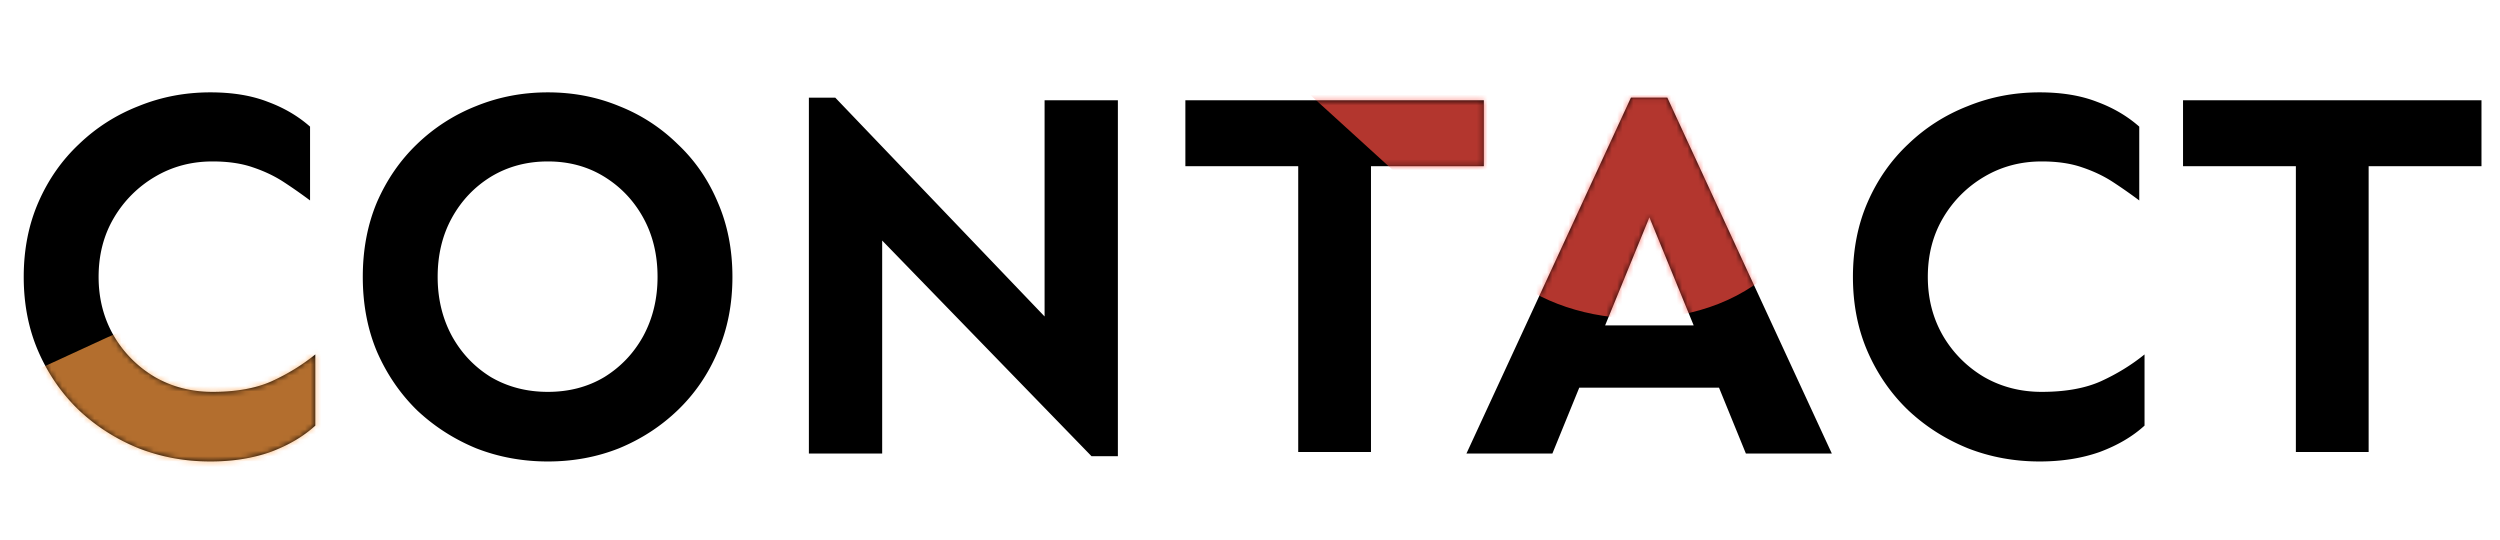 <svg width="463" height="100" fill="none" xmlns="http://www.w3.org/2000/svg"><path d="M38.965 17.105c4.101 0 7.65.586 10.644 1.758 2.995 1.107 5.6 2.637 7.813 4.59v13.672a92.53 92.53 0 0 0-4.883-3.418c-1.693-1.107-3.613-2.018-5.762-2.734-2.083-.716-4.557-1.075-7.422-1.075-3.906 0-7.454.944-10.644 2.832a21.35 21.35 0 0 0-7.617 7.618c-1.888 3.19-2.832 6.836-2.832 10.937 0 4.037.944 7.682 2.832 10.938a21.35 21.35 0 0 0 7.617 7.617c3.19 1.823 6.738 2.734 10.645 2.734 4.361 0 8.007-.65 10.937-1.953 2.995-1.367 5.697-3.027 8.105-4.98v13.183c-2.213 2.018-4.98 3.646-8.3 4.883-3.32 1.172-7.032 1.758-11.133 1.758-4.688 0-9.115-.814-13.281-2.442-4.167-1.692-7.846-4.036-11.036-7.03-3.19-3.06-5.696-6.674-7.52-10.84-1.822-4.167-2.733-8.79-2.733-13.868 0-5.078.911-9.7 2.734-13.867 1.823-4.167 4.33-7.747 7.52-10.742 3.19-3.06 6.868-5.404 11.035-7.031 4.166-1.693 8.593-2.54 13.28-2.54Zm62.5 0c4.687 0 9.082.847 13.183 2.54a32.43 32.43 0 0 1 10.84 7.03c3.19 2.996 5.664 6.576 7.422 10.743 1.823 4.167 2.735 8.789 2.735 13.867 0 5.078-.912 9.7-2.735 13.867-1.758 4.167-4.232 7.78-7.422 10.84-3.125 2.995-6.738 5.339-10.84 7.031-4.101 1.628-8.496 2.442-13.183 2.442-4.688 0-9.115-.814-13.281-2.442-4.102-1.692-7.748-4.036-10.938-7.03-3.125-3.06-5.599-6.674-7.422-10.84-1.758-4.167-2.636-8.79-2.636-13.868 0-5.078.878-9.7 2.636-13.867 1.823-4.167 4.297-7.747 7.422-10.742a33.513 33.513 0 0 1 10.938-7.031c4.166-1.693 8.593-2.54 13.281-2.54Zm0 12.793c-3.906 0-7.422.944-10.547 2.832-3.06 1.889-5.469 4.428-7.227 7.618-1.757 3.19-2.636 6.836-2.636 10.937 0 4.037.879 7.682 2.636 10.938 1.758 3.19 4.167 5.729 7.227 7.617 3.125 1.823 6.64 2.734 10.547 2.734 3.906 0 7.389-.911 10.449-2.734 3.06-1.888 5.469-4.427 7.227-7.617 1.757-3.256 2.636-6.901 2.636-10.938 0-4.101-.879-7.747-2.636-10.937-1.758-3.19-4.167-5.73-7.227-7.617-3.06-1.889-6.543-2.833-10.449-2.833ZM207.031 18.57v65.918h-4.883l-38.769-39.941V84h-13.574V18.082h4.883l38.769 40.527V18.57h13.574Zm67.774 0v12.207h-20.899v52.93H240.43v-52.93h-20.899V18.57h55.274Zm33.984-.488L339.258 84H323.34l-4.981-12.207H292.48L287.5 84h-15.918l30.469-65.918h6.738Zm-3.32 22.168-8.203 20.02h16.406l-8.203-20.02Zm72.265-23.145c4.102 0 7.65.586 10.645 1.758 2.995 1.107 5.599 2.637 7.812 4.59v13.672a92.59 92.59 0 0 0-4.882-3.418c-1.693-1.107-3.614-2.018-5.762-2.734-2.083-.716-4.557-1.075-7.422-1.075-3.906 0-7.454.944-10.645 2.832a21.351 21.351 0 0 0-7.617 7.618c-1.888 3.19-2.832 6.836-2.832 10.937 0 4.037.944 7.682 2.832 10.938a21.351 21.351 0 0 0 7.617 7.617c3.191 1.823 6.739 2.734 10.645 2.734 4.362 0 8.008-.65 10.937-1.953 2.995-1.367 5.697-3.027 8.106-4.98v13.183c-2.214 2.018-4.98 3.646-8.301 4.883-3.32 1.172-7.031 1.758-11.133 1.758-4.687 0-9.114-.814-13.281-2.442-4.167-1.692-7.845-4.036-11.035-7.03-3.19-3.06-5.697-6.674-7.52-10.84-1.822-4.167-2.734-8.79-2.734-13.868 0-5.078.912-9.7 2.734-13.867 1.823-4.167 4.33-7.747 7.52-10.742 3.19-3.06 6.868-5.404 11.035-7.031 4.167-1.693 8.594-2.54 13.281-2.54Zm81.836 1.465v12.207h-20.898v52.93h-13.477v-52.93h-20.898V18.57h55.273Z" fill="#000"/><mask id="a" style="mask-type:alpha" maskUnits="userSpaceOnUse" x="4" y="17" width="456" height="69"><path d="M38.965 17.105c4.101 0 7.65.586 10.644 1.758 2.995 1.107 5.6 2.637 7.813 4.59v13.672a92.53 92.53 0 0 0-4.883-3.418c-1.693-1.107-3.613-2.018-5.762-2.734-2.083-.716-4.557-1.075-7.422-1.075-3.906 0-7.454.944-10.644 2.832a21.35 21.35 0 0 0-7.617 7.618c-1.888 3.19-2.832 6.836-2.832 10.937 0 4.037.944 7.682 2.832 10.938a21.35 21.35 0 0 0 7.617 7.617c3.19 1.823 6.738 2.734 10.645 2.734 4.361 0 8.007-.65 10.937-1.953 2.995-1.367 5.697-3.027 8.105-4.98v13.183c-2.213 2.018-4.98 3.646-8.3 4.883-3.32 1.172-7.032 1.758-11.133 1.758-4.688 0-9.115-.814-13.281-2.442-4.167-1.692-7.846-4.036-11.036-7.03-3.19-3.06-5.696-6.674-7.52-10.84-1.822-4.167-2.733-8.79-2.733-13.868 0-5.078.911-9.7 2.734-13.867 1.823-4.167 4.33-7.747 7.52-10.742 3.19-3.06 6.868-5.404 11.035-7.031 4.166-1.693 8.593-2.54 13.28-2.54Zm62.5 0c4.687 0 9.082.847 13.183 2.54a32.43 32.43 0 0 1 10.84 7.03c3.19 2.996 5.664 6.576 7.422 10.743 1.823 4.167 2.735 8.789 2.735 13.867 0 5.078-.912 9.7-2.735 13.867-1.758 4.167-4.232 7.78-7.422 10.84-3.125 2.995-6.738 5.339-10.84 7.031-4.101 1.628-8.496 2.442-13.183 2.442-4.688 0-9.115-.814-13.281-2.442-4.102-1.692-7.748-4.036-10.938-7.03-3.125-3.06-5.599-6.674-7.422-10.84-1.758-4.167-2.636-8.79-2.636-13.868 0-5.078.878-9.7 2.636-13.867 1.823-4.167 4.297-7.747 7.422-10.742a33.513 33.513 0 0 1 10.938-7.031c4.166-1.693 8.593-2.54 13.281-2.54Zm0 12.793c-3.906 0-7.422.944-10.547 2.832-3.06 1.889-5.469 4.428-7.227 7.618-1.757 3.19-2.636 6.836-2.636 10.937 0 4.037.879 7.682 2.636 10.938 1.758 3.19 4.167 5.729 7.227 7.617 3.125 1.823 6.64 2.734 10.547 2.734 3.906 0 7.389-.911 10.449-2.734 3.06-1.888 5.469-4.427 7.227-7.617 1.757-3.256 2.636-6.901 2.636-10.938 0-4.101-.879-7.747-2.636-10.937-1.758-3.19-4.167-5.73-7.227-7.617-3.06-1.889-6.543-2.833-10.449-2.833ZM207.031 18.57v65.918h-4.883l-38.769-39.941V84h-13.574V18.082h4.883l38.769 40.527V18.57h13.574Zm67.774 0v12.207h-20.899v52.93H240.43v-52.93h-20.899V18.57h55.274Zm33.984-.488L339.258 84H323.34l-4.981-12.207H292.48L287.5 84h-15.918l30.469-65.918h6.738Zm-3.32 22.168-8.203 20.02h16.406l-8.203-20.02Zm72.265-23.145c4.102 0 7.65.586 10.645 1.758 2.995 1.107 5.599 2.637 7.812 4.59v13.672a92.59 92.59 0 0 0-4.882-3.418c-1.693-1.107-3.614-2.018-5.762-2.734-2.083-.716-4.557-1.075-7.422-1.075-3.906 0-7.454.944-10.645 2.832a21.351 21.351 0 0 0-7.617 7.618c-1.888 3.19-2.832 6.836-2.832 10.937 0 4.037.944 7.682 2.832 10.938a21.351 21.351 0 0 0 7.617 7.617c3.191 1.823 6.739 2.734 10.645 2.734 4.362 0 8.008-.65 10.937-1.953 2.995-1.367 5.697-3.027 8.106-4.98v13.183c-2.214 2.018-4.98 3.646-8.301 4.883-3.32 1.172-7.031 1.758-11.133 1.758-4.687 0-9.114-.814-13.281-2.442-4.167-1.692-7.845-4.036-11.035-7.03-3.19-3.06-5.697-6.674-7.52-10.84-1.822-4.167-2.734-8.79-2.734-13.868 0-5.078.912-9.7 2.734-13.867 1.823-4.167 4.33-7.747 7.52-10.742 3.19-3.06 6.868-5.404 11.035-7.031 4.167-1.693 8.594-2.54 13.281-2.54Zm81.836 1.465v12.207h-20.898v52.93h-13.477v-52.93h-20.898V18.57h55.273Z" fill="#000"/></mask><g mask="url(#a)"><g opacity=".7" filter="url(#b)"><rect x="57.84" y="45" width="84.057" height="122.028" rx="42.029" transform="rotate(65.273 57.84 45)" fill="#FF9D42"/></g><g opacity=".7" filter="url(#c)"><rect x="109" y="-104.068" width="72.924" height="266.094" rx="36.462" transform="rotate(-47.694 109 -104.068)" fill="#FF4D42"/></g></g><defs><filter id="b" x="-69.283" y="28.717" width="178.566" height="159.96" filterUnits="userSpaceOnUse" color-interpolation-filters="sRGB"><feFlood flood-opacity="0" result="BackgroundImageFix"/><feBlend in="SourceGraphic" in2="BackgroundImageFix" result="shape"/><feGaussianBlur stdDeviation="15" result="effect1_foregroundBlur_1297_6921"/></filter><filter id="c" x="94.047" y="-172.954" width="275.783" height="262.947" filterUnits="userSpaceOnUse" color-interpolation-filters="sRGB"><feFlood flood-opacity="0" result="BackgroundImageFix"/><feBlend in="SourceGraphic" in2="BackgroundImageFix" result="shape"/><feGaussianBlur stdDeviation="15" result="effect1_foregroundBlur_1297_6921"/></filter></defs></svg>